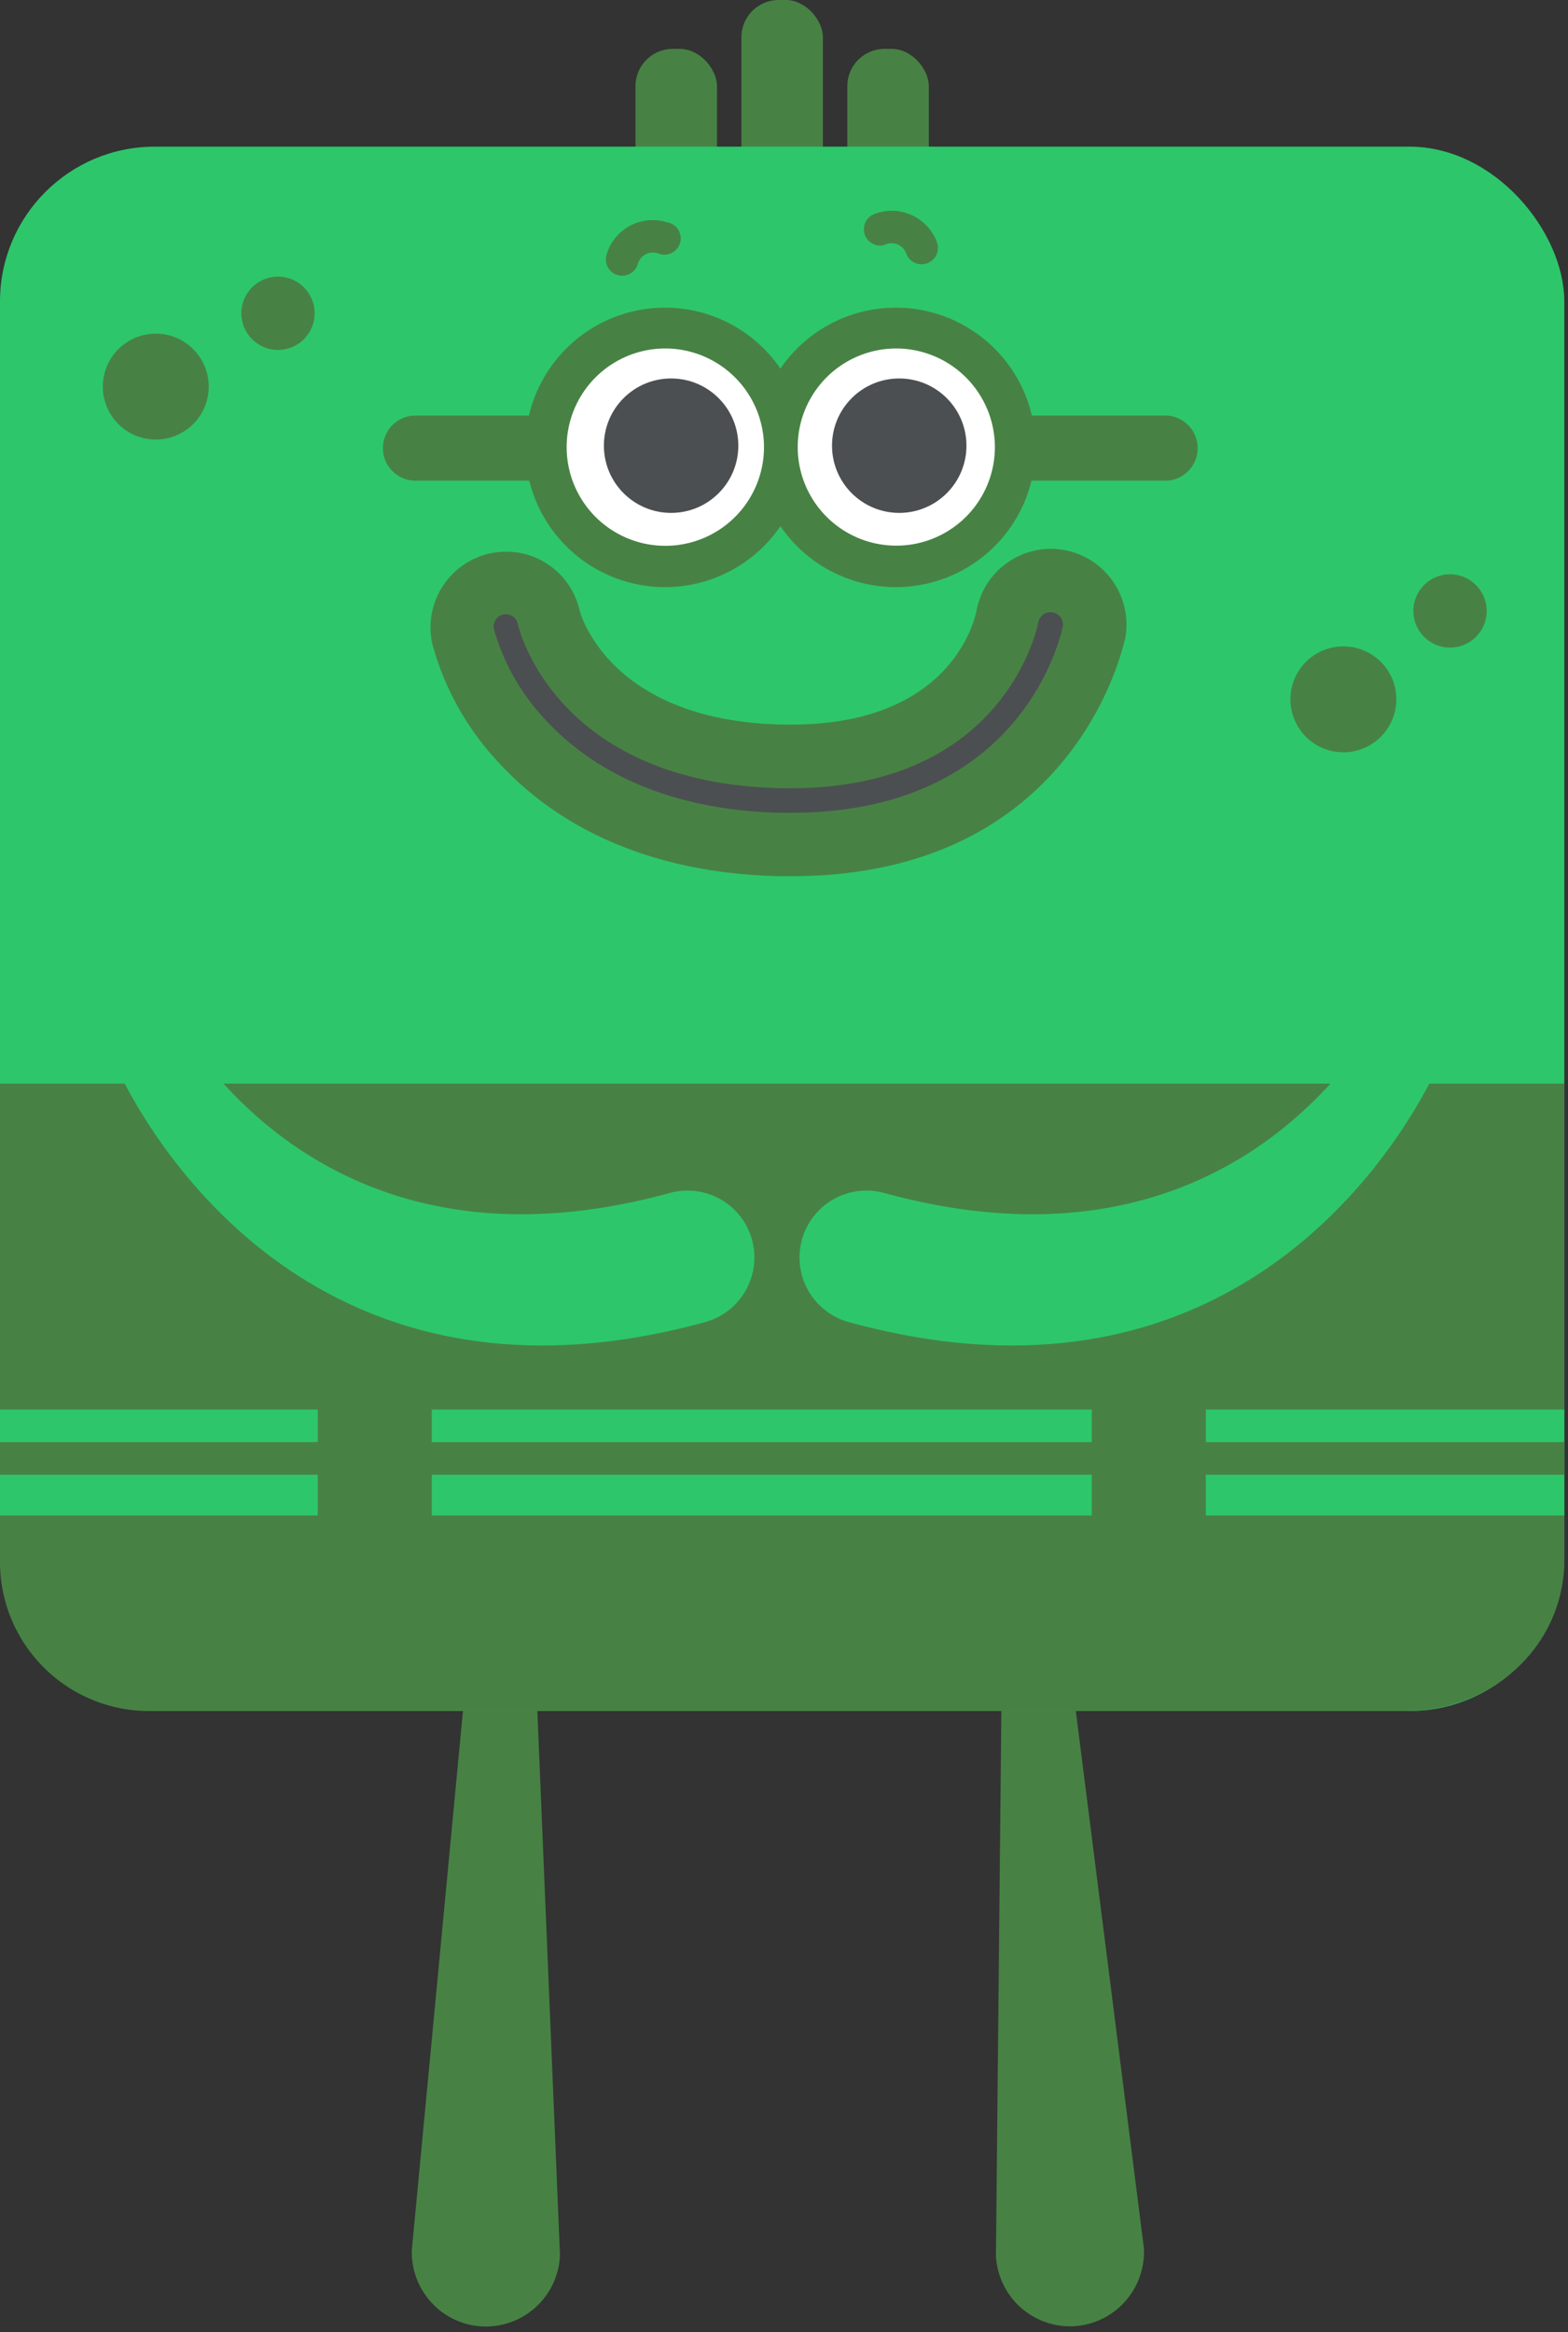 <svg xmlns="http://www.w3.org/2000/svg" xmlns:xlink="http://www.w3.org/1999/xlink" viewBox="0 0 306 455.09"><rect x="0" y="0" width="306" height="455.09" fill="#333333" stroke="none"/><defs><style>.cls-1{fill:#478244;}.cls-2{fill:#2ec66b;}.cls-3{fill:#fff;}.cls-4{fill:#4c4f51;}</style><symbol id="New_Symbol_5" data-name="New Symbol 5" viewBox="0 0 192 285.55"><path class="cls-1" d="M59.33,285.54a9.12,9.12,0,0,1-8.78-9.43L59.29,184c.17-5,5.76-4.8,5.59.19l3.85,92.56A9.12,9.12,0,0,1,59.33,285.54Z"/><path class="cls-1" d="M131.78,285.51a9.12,9.12,0,0,1-9.54-8.66l.92-92.54c-.25-5,5.34-5.27,5.59-.28l11.65,91.9A9.14,9.14,0,0,1,131.78,285.51Z"/><rect class="cls-1" x="78" y="6" width="10" height="20" rx="4.57" ry="4.57"/><rect class="cls-1" x="91" width="10" height="26" rx="4.57" ry="4.57"/><rect class="cls-1" x="104" y="6" width="10" height="20" rx="4.57" ry="4.57"/><rect class="cls-2" y="18" width="192" height="192" rx="19" ry="19"/><circle class="cls-1" cx="19.12" cy="47.45" r="6.5"/><path class="cls-1" d="M170.9,88.29a6.5,6.5,0,1,1-3.55-8.47A6.49,6.49,0,0,1,170.9,88.29Z"/><circle class="cls-1" cx="34.12" cy="38.45" r="4.5"/><path class="cls-1" d="M182.14,76.69a4.5,4.5,0,1,1-2.46-5.87A4.51,4.51,0,0,1,182.14,76.69Z"/><path class="cls-1" d="M76.35,33.84a1.79,1.79,0,0,1-.6-.09,2,2,0,0,1-1.31-2.46,5.9,5.9,0,0,1,7.46-4,2,2,0,1,1-1,3.86,1.92,1.92,0,0,0-2.62,1.27A2,2,0,0,1,76.35,33.84Z"/><path class="cls-1" d="M113.11,32.43a2,2,0,0,1-1.87-1.28,1.91,1.91,0,0,0-2.7-1.08,2,2,0,0,1-1.28-3.78A5.92,5.92,0,0,1,115,29.73a2,2,0,0,1-1.17,2.57A1.93,1.93,0,0,1,113.11,32.43Z"/><path class="cls-1" d="M143,59H51a4,4,0,0,1,0-8h92a4,4,0,0,1,0,8Z"/><path class="cls-1" d="M81.66,72.06A17.15,17.15,0,1,1,98.77,54.91,17.14,17.14,0,0,1,81.66,72.06Zm0-24.29a7.15,7.15,0,1,0,7.11,7.14A7.13,7.13,0,0,0,81.66,47.77Z"/><path class="cls-1" d="M110,72.06a17.15,17.15,0,1,1,17.1-17.15A17.14,17.14,0,0,1,110,72.06Zm0-24.29a7.15,7.15,0,1,0,7.1,7.14A7.12,7.12,0,0,0,110,47.77Z"/><path class="cls-3" d="M93.77,54.91A12.11,12.11,0,1,1,81.66,42.77,12.13,12.13,0,0,1,93.77,54.91Z"/><path class="cls-3" d="M122.11,54.91A12.1,12.1,0,1,1,110,42.77,12.13,12.13,0,0,1,122.11,54.91Z"/><circle class="cls-4" cx="110.37" cy="54.7" r="8.25"/><circle class="cls-4" cx="82.37" cy="54.7" r="8.25"/><path class="cls-1" d="M97.11,107.54H95.76c-18.34-.39-28.87-7.76-34.48-13.87a34.32,34.32,0,0,1-8.21-14.61,9.3,9.3,0,0,1,7-11.12,9.66,9.66,0,0,1,2.07-.23,9.23,9.23,0,0,1,9,7.22c.12.46,3.76,13.6,25,14h1c19.4,0,22.44-12.57,22.72-14a9.3,9.3,0,0,1,9.13-7.57,9.12,9.12,0,0,1,1.65.15,9.31,9.31,0,0,1,7.49,10.72C138,78.59,132.41,107.54,97.11,107.54Z"/><path class="cls-4" d="M97.1,99.76l-1.2,0C80.33,99.42,71.6,93.39,67,88.4a26.76,26.76,0,0,1-6.35-11.09,1.5,1.5,0,1,1,2.92-.66c.19.79,4.87,19.52,32.38,20.09l1.13,0c26.48,0,30.32-20.14,30.36-20.34a1.5,1.5,0,1,1,3,.52C130.36,77.17,126.05,99.76,97.1,99.76Z"/><path class="cls-1" d="M0,191.45A18.3,18.3,0,0,0,18.62,210h154C183.12,210,192,202,192,191.45V133H0Z"/><path class="cls-2" d="M91.52,150.27a7.91,7.91,0,0,1,.78,1.89,8.23,8.23,0,0,1-5.76,10.11C33.11,176.93,14,130.7,13.42,128.93c-1.58-5.24,3.68-10.17,6.78-6,.94,1.27,17.51,35.69,62,23.49A8.22,8.22,0,0,1,91.52,150.27Z"/><path class="cls-2" d="M99.21,150.27a7.91,7.91,0,0,0-.78,1.89,8.22,8.22,0,0,0,5.76,10.11c53.42,14.66,72.58-31.57,73.11-33.34,1.58-5.24-3.67-10.17-6.77-6-.94,1.27-17.52,35.69-62,23.49A8.22,8.22,0,0,0,99.21,150.27Z"/><rect class="cls-2" y="173" width="192" height="13"/><rect class="cls-1" y="177" width="192" height="4"/><rect class="cls-1" x="39" y="169" width="14" height="22"/><rect class="cls-1" x="134" y="169" width="14" height="22"/></symbol></defs><title>Middel 2</title><g id="Laag_2" data-name="Laag 2"><g id="Layer_1" data-name="Layer 1"><use width="192" height="285.55" transform="scale(1.59)" xlink:href="#New_Symbol_5"/></g></g></svg>